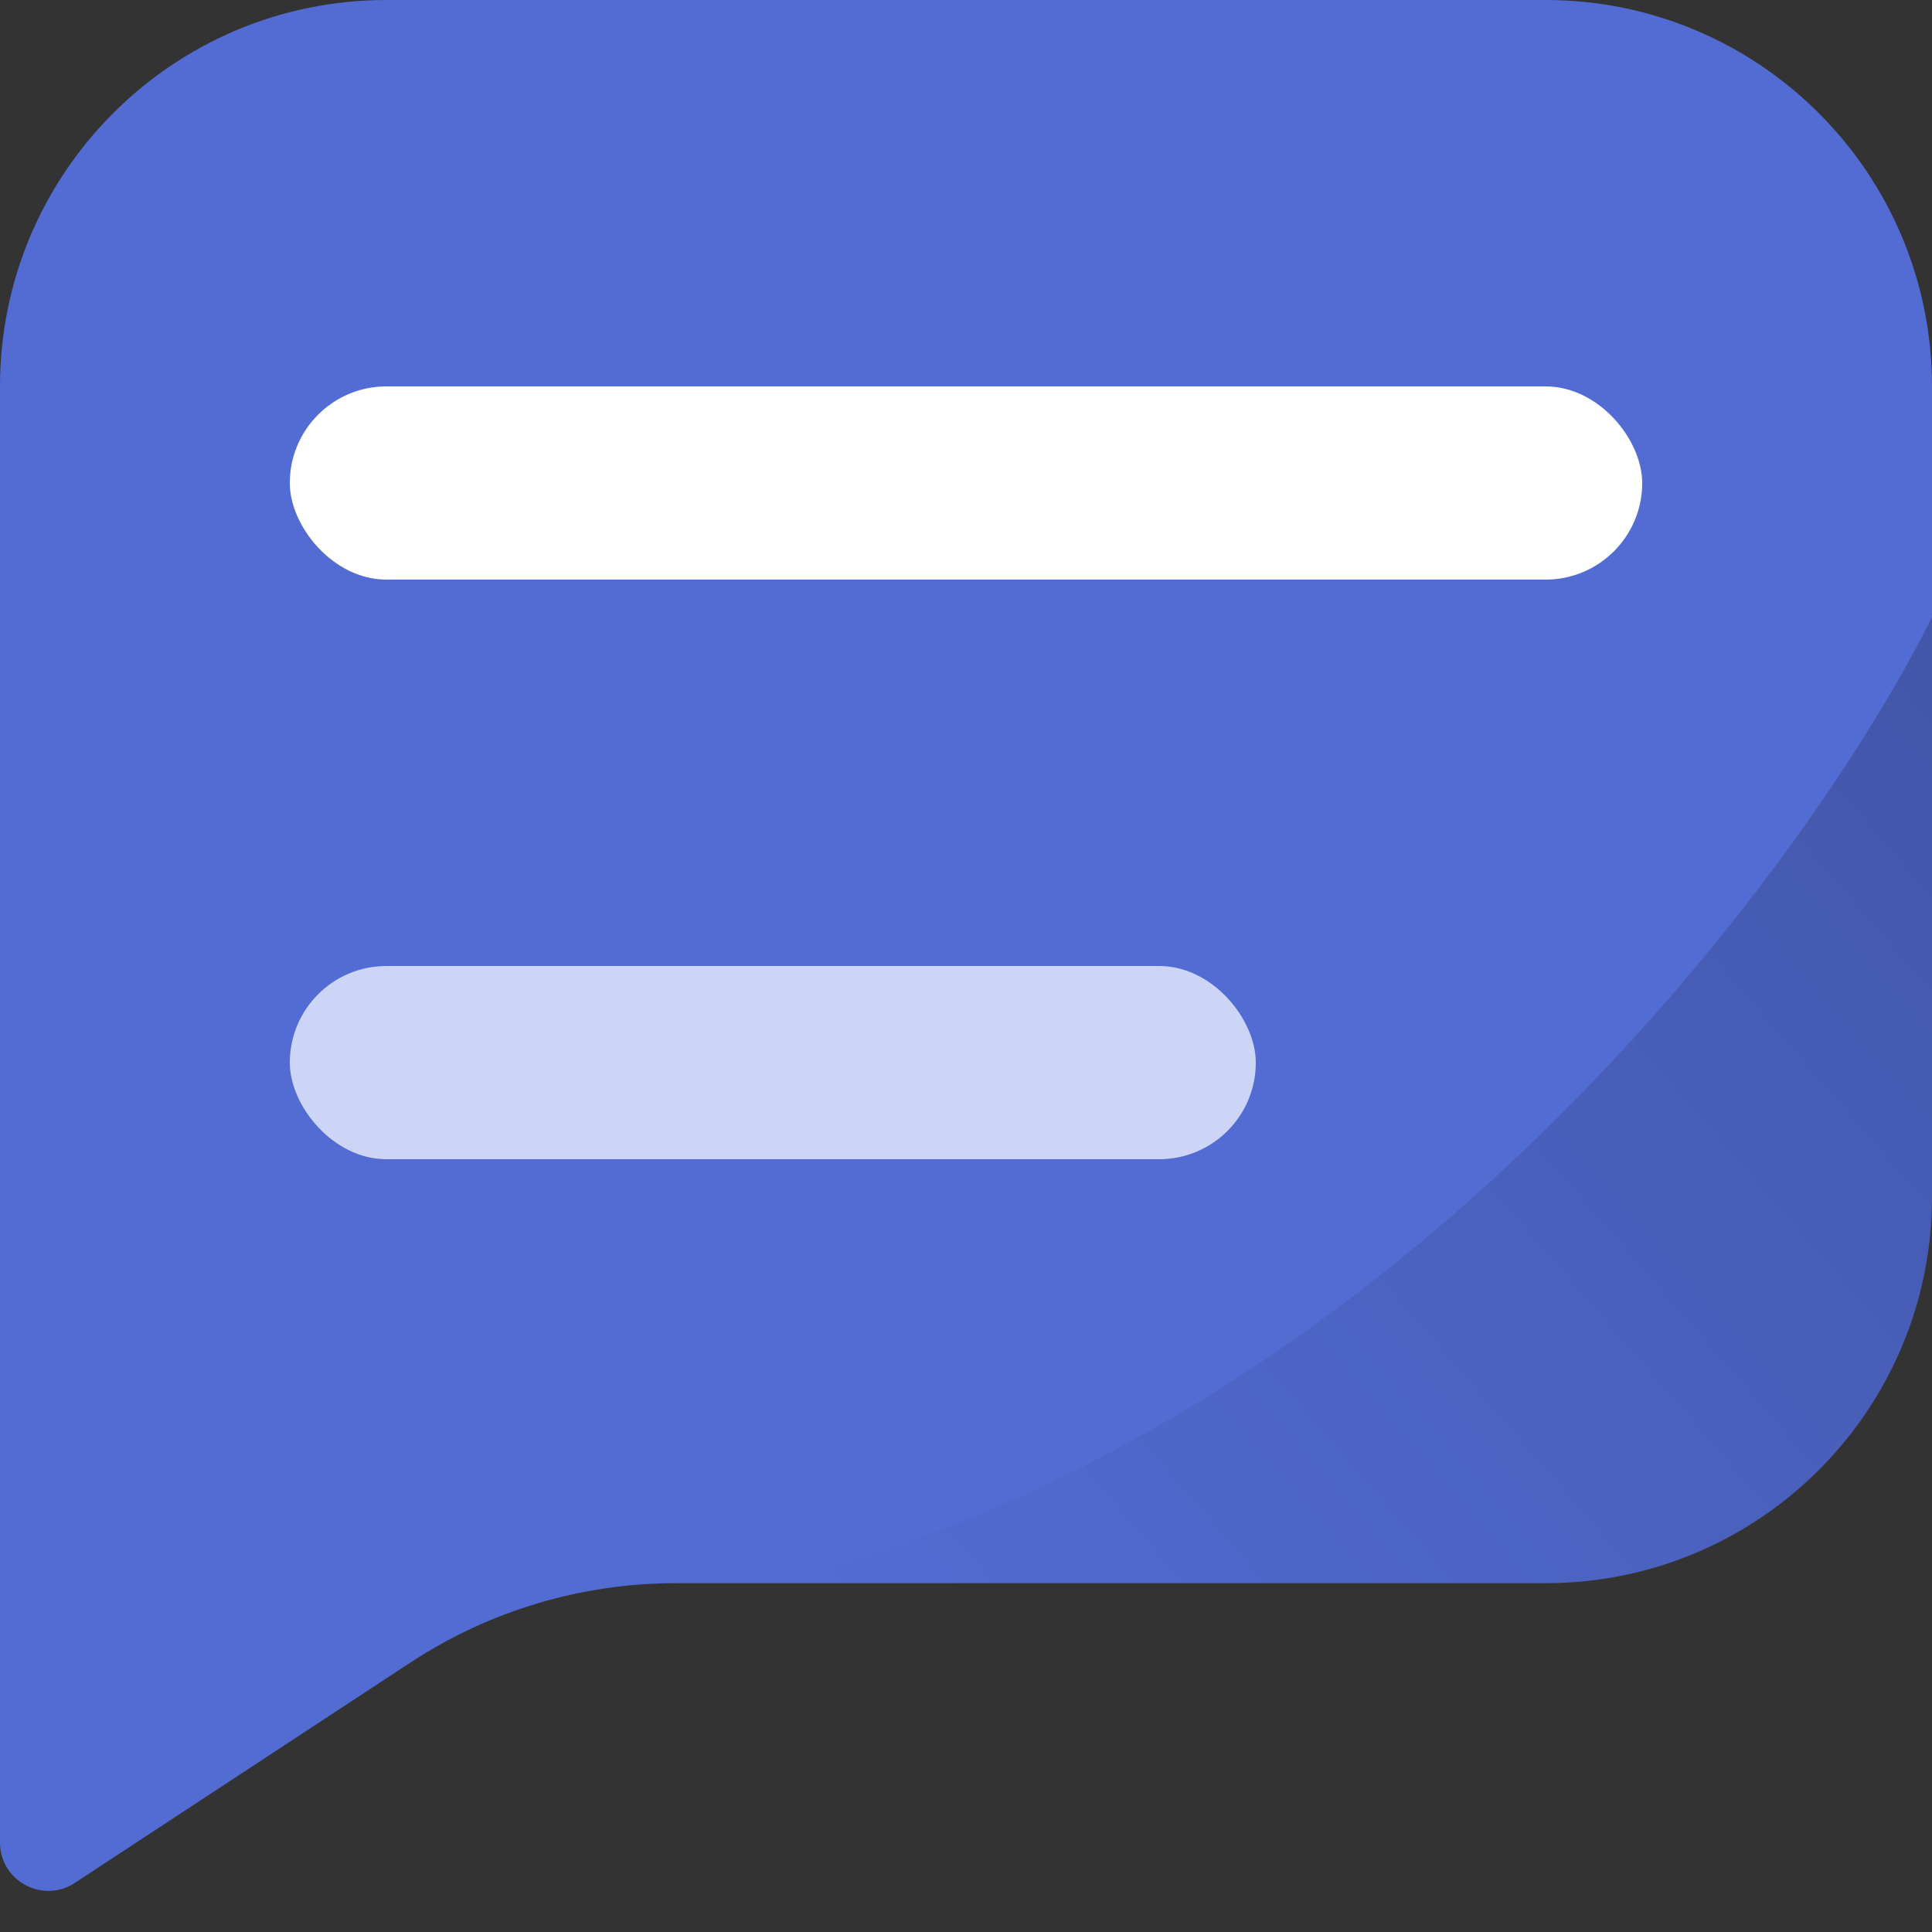   <svg width="20" height="20" viewBox="0 0 20 20" fill="none" xmlns="http://www.w3.org/2000/svg">
                                            <rect x="0" y="0" width="20" height="20" fill="#333333" stroke="none"/>
                                            <path d="M0 4C0 1.791 1.791 2.67029e-05 4 2.67029e-05H16C18.209 2.67029e-05 20 1.791 20 4V12.389C20 14.598 18.209 16.389 16 16.389H6.995C6.02 16.389 5.066 16.674 4.251 17.209L0.774 19.492C0.442 19.71 0 19.471 0 19.074V4Z" fill="#536cd4"/>
                                            <path fill-rule="evenodd" clip-rule="evenodd" d="M20 6.389V12.389C20 14.598 18.209 16.389 16 16.389H8C14.4 14.789 18.667 9.056 20 6.389Z" fill="url(#paint0_linear_1127_213)"/>
                                            <rect x="3" y="4" width="14" height="2" rx="1" fill="white"/>
                                            <rect x="3" y="10" width="10" height="2" rx="1" fill="#CDD5F6"/>
                                            <defs>
                                            <linearGradient id="paint0_linear_1127_213" x1="20.5" y1="7.389" x2="9" y2="17.389" gradientUnits="userSpaceOnUse">
                                            <stop stop-opacity="0.2"/>
                                            <stop offset="1" stop-opacity="0"/>
                                            </linearGradient>
                                            </defs>
                                            </svg>
